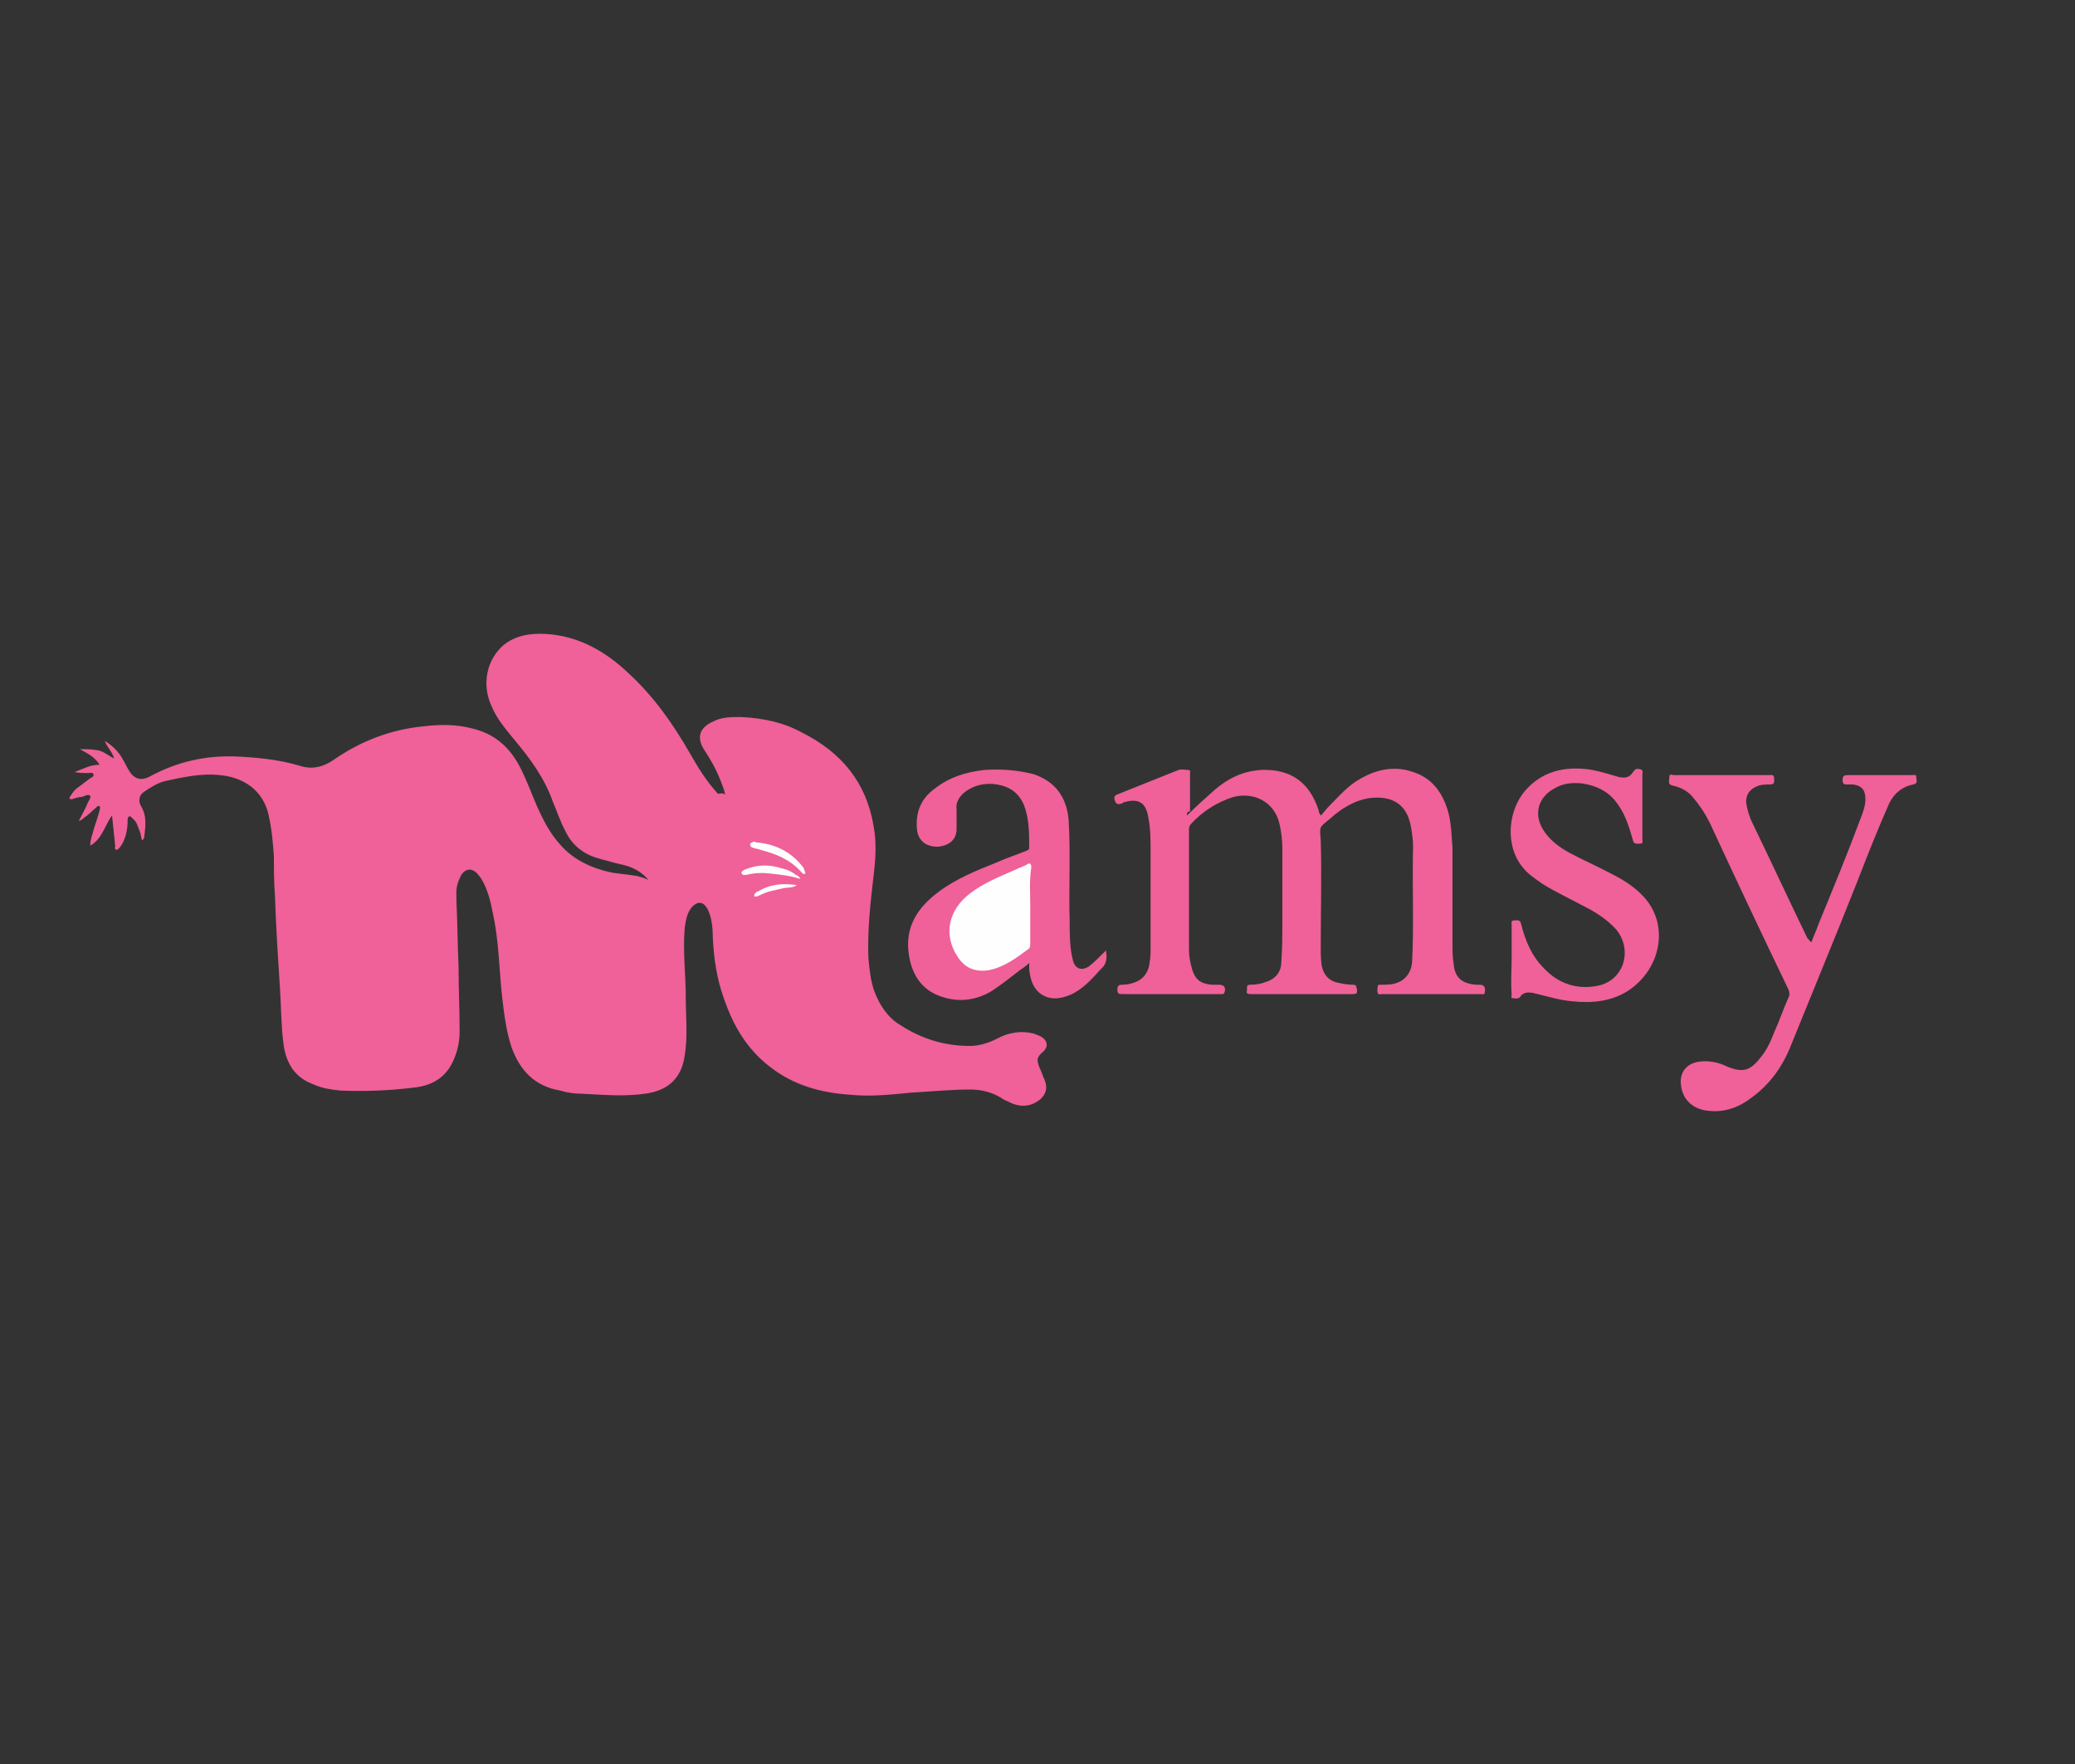 <svg xmlns="http://www.w3.org/2000/svg" id="Layer_1" enable-background="new 0 0 200 170" viewBox="0 0 200 170"><rect x="0" y="0" width="200" height="170" fill="#333333" stroke="none"/><style>.st0{fill:#EF6198;} .st1{fill:#FEFDFE;} .st2{fill:#FEFCFD;} .st3{fill:#FEFEFE;}</style><path d="M69.9 76.6c-.1-.5-.3-1-.5-1.5-.4-1-.9-1.9-1.5-2.8-.8-1.2-.5-2.2.9-2.8.8-.4 1.7-.4 2.6-.4 2.1.1 4.1.5 5.9 1.5 3.8 1.9 6.2 4.8 6.9 9 .3 1.6.2 3.2 0 4.8-.3 2.6-.6 5.2-.5 7.9.1 1.1.2 2.2.6 3.3.5 1.3 1.3 2.5 2.5 3.2 2 1.3 4.2 2 6.7 2 .9 0 1.8-.3 2.6-.7 1.1-.6 2.3-.8 3.5-.5.3.1.6.2.9.4.5.4.5.9.1 1.3-.7.6-.7.8-.4 1.6.2.4.3.8.5 1.2.3.8.1 1.4-.5 1.9-.8.6-1.6.7-2.5.4-.3-.1-.6-.3-.9-.4-1-.7-2.1-1-3.3-1-1.9 0-3.8.2-5.7.3-2 .2-3.9.4-5.9.2-2.8-.2-5.4-.9-7.7-2.7-2.2-1.7-3.5-3.9-4.4-6.5-.7-1.9-1-3.9-1.1-6 0-.9-.1-1.9-.5-2.7-.4-.7-.9-.8-1.5-.2-.5.6-.6 1.3-.7 2-.2 2.3.1 4.5.1 6.8 0 1.8.2 3.7-.1 5.5-.3 2.2-1.6 3.4-3.8 3.7-2.1.3-4.1.1-6.2 0-.7 0-1.3-.1-2-.3-2.4-.4-3.9-1.9-4.7-4.2-.5-1.5-.7-3.1-.9-4.8-.3-2.7-.3-5.4-.9-8.1-.2-1.1-.5-2.3-1.1-3.3-.3-.4-.6-.9-1.2-.9-.6.1-.8.6-1 1.1-.3.7-.2 1.4-.2 2.1.1 2.1.1 4.1.2 6.2 0 2.1.1 4.1.1 6.2 0 1-.2 1.9-.6 2.8-.7 1.6-2 2.4-3.7 2.6-2.4.3-4.8.4-7.2.3-.9-.1-1.7-.2-2.6-.6-1.9-.7-2.7-2.2-2.9-4.1-.2-1.6-.2-3.3-.3-4.9-.2-3.1-.4-6.1-.5-9.2-.1-1.3-.1-2.5-.1-3.8-.1-1.3-.2-2.6-.5-3.9-.5-2.4-2.4-3.7-4.7-3.9-1.8-.2-3.6.2-5.4.6-.7.2-1.3.6-1.9 1-.5.3-.6.9-.3 1.4.6 1 .4 2 .3 3 0 .1-.1.2-.2.3-.1-.2-.1-.5-.2-.8-.2-.5-.3-1-.7-1.3-.1-.1-.2-.3-.4-.2-.1.1-.1.2-.1.4 0 .9-.2 1.8-.7 2.5-.1.1-.2.3-.4.3-.2-.1-.1-.3-.1-.4l-.3-2.9c-.7.9-.9 2.2-2.1 2.9 0-.4.1-.8.2-1.1.2-.8.5-1.5.7-2.3 0-.1.1-.3 0-.4-.2-.1-.3.1-.4.2-.2.1-.6.6-1.1.9-.1.1-.3.3-.5.3.3-.6.6-1.1.8-1.6.1-.3.4-.6.3-.8-.2-.2-.5 0-.8.1-.3 0-.6.1-.9.2s-.4-.1-.2-.3c.2-.3.4-.6.7-.8l1.2-.9c.2-.1.4-.2.3-.4-.1-.2-.3-.1-.5-.1-.4 0-.9 0-1.3-.1.8-.3 1.5-.7 2.4-.7-.5-.8-1.2-1.1-1.9-1.5.6 0 1.1 0 1.7.1s1 .5 1.6.8c-.2-.7-.7-1.1-.9-1.7.8.5 1.4 1.1 1.8 1.9.2.3.3.6.5.9.5.9 1.2 1.1 2.1.6 2.6-1.4 5.3-2 8.2-1.9 2.1.1 4.2.3 6.2.9 1.2.4 2.3.1 3.3-.6 2.6-1.8 5.5-2.9 8.6-3.2 1.6-.2 3.2-.2 4.7.2 2.1.5 3.5 1.7 4.5 3.5.7 1.3 1.2 2.7 1.8 4.1.6 1.3 1.2 2.5 2.2 3.6 1.3 1.5 3.1 2.3 5 2.7l2.3.3c.4.1.8.2 1.2.4-.5-.6-1.1-1-1.9-1.3-.6-.2-1.3-.3-1.9-.5-.4-.1-.8-.2-1.1-.3-1.4-.4-2.5-1.3-3.1-2.6-.5-.9-.8-1.9-1.2-2.8-.8-2.3-2.2-4.2-3.8-6.1-.8-1-1.6-1.9-2.1-3.1-1-2.1-.5-4.5 1.1-5.9 1.2-1 2.7-1.2 4.2-1.1 3.1.2 5.7 1.7 7.9 3.8 2.4 2.2 4.3 4.9 5.9 7.7.8 1.4 1.6 2.7 2.7 3.9.5-.1.6 0 .7.1zm44.5 2c.9-.9 1.8-1.7 2.7-2.5 1.3-1.1 2.7-1.8 4.5-1.9 2.7-.1 4.6 1.1 5.5 3.9 0 .2.1.3.2.5.3-.3.5-.6.7-.8 1-1 1.9-2.1 3.2-2.8 1.6-.9 3.3-1.2 5-.6 1.9.6 2.9 2.1 3.4 3.9.3 1.1.3 2.3.4 3.4V91c0 .6 0 1.2.1 1.8.1 1.5.9 2 2.2 2.1h.3c.5 0 .6.3.5.8-.1.2-.2.1-.3.1h-9.6c-.1 0-.4.1-.4-.1-.1-.2 0-.5 0-.7 0-.1.2-.1.3-.1.6 0 1.1 0 1.6-.2.8-.3 1.3-1 1.4-1.9.2-3.7 0-7.5.1-11.2 0-.6-.1-1.3-.2-1.9-.4-2.3-1.9-3-3.9-2.8-1.5.2-2.8 1-3.9 2-1.1.9-1 .7-.9 2.1.1 3.4 0 6.8 0 10.2 0 .6 0 1.3.1 1.9.2.9.7 1.4 1.5 1.6.5.1 1 .2 1.5.2.4 0 .3.2.4.5 0 .3 0 .4-.4.4h-9.9c-.3 0-.4-.1-.3-.4 0-.2-.1-.5.3-.5.6 0 1.1-.1 1.6-.3.9-.3 1.4-1 1.4-1.9.1-1.3.1-2.7.1-4v-6.9c0-.8-.1-1.7-.3-2.5-.5-2-2.4-3-4.4-2.5-1.6.5-3 1.4-4.1 2.6-.1.1-.2.3-.2.5v11.6c0 .6.1 1.2.3 1.9.3 1 .8 1.4 1.9 1.5h.7c.5 0 .7.3.5.8-.1.1-.1.1-.2.1h-9.6c-.3 0-.5 0-.5-.4s.1-.5.5-.5.8-.1 1.1-.2c.9-.3 1.4-1 1.5-1.9.1-.5.1-1 .1-1.6v-9.1c0-1.1 0-2.2-.2-3.2-.2-1.5-.9-2-2.3-1.6-.1 0-.1 0-.2.1-.5.2-.7.1-.8-.5 0-.2.1-.2.2-.3l6-2.4c.3-.1.6 0 .9 0s.2.2.2.4v3.6c-.3 0-.3.2-.3.4zm60.2 12.2c.2-.6.5-1.2.7-1.8 1.4-3.4 2.8-6.8 4.1-10.3.2-.5.4-1.1.4-1.7 0-.9-.4-1.3-1.2-1.4h-.6c-.3 0-.4-.1-.4-.4 0-.4.1-.5.5-.5h6.2c.2 0 .4-.1.4.2 0 .3.2.6-.3.7-1 .2-1.8.8-2.3 1.8-1.1 2.5-2.1 5-3.1 7.6-2.1 5.3-4.3 10.6-6.4 15.8-.8 2-2 3.7-3.8 5-1.3 1-2.8 1.5-4.5 1.2-1.5-.3-2.3-1.4-2.3-2.8 0-1.1.8-1.8 1.9-1.9.9-.1 1.8.1 2.6.5 1.5.6 2.2.4 3.2-.9.6-.7 1-1.6 1.3-2.4.5-1.1.9-2.3 1.4-3.4.1-.2.1-.4 0-.7-2.6-5.4-5.1-10.7-7.6-16.1-.4-.8-.9-1.6-1.5-2.3-.5-.7-1.2-1.1-2.1-1.3-.5-.1-.3-.5-.3-.8 0-.4.3-.2.4-.2h9.2c.2 0 .5-.1.5.3 0 .3.1.6-.4.6-.4 0-.9 0-1.3.2-.7.3-1 .8-1 1.5.1.7.3 1.4.6 2 1.8 3.7 3.5 7.4 5.3 11.1.2.2.2.3.4.4z" class="st0"/><path d="M106.6 91.6c.1.7.1 1.3-.5 1.8-.9 1-1.8 2-3 2.5-1 .4-2 .5-2.9-.2-.7-.6-.9-1.4-1-2.3v-.6c-.3.3-.6.5-.9.7-.9.7-1.8 1.4-2.7 2-1.5.9-3.1 1.1-4.7.6-2-.6-3-2.1-3.3-4.1-.4-2.6.8-4.5 2.8-6 1.7-1.3 3.7-2.1 5.7-2.9.9-.4 1.8-.7 2.8-1.1.2-.1.3-.1.3-.3 0-1.4 0-2.8-.5-4.1-.5-1.2-1.4-1.8-2.6-2s-2.4.1-3.3.9c-.4.4-.7.9-.6 1.5v1.9c0 1-.7 1.6-1.8 1.7-1.1 0-1.8-.5-2-1.5-.2-1.7.3-3.1 1.7-4.1 1.4-1.1 3-1.6 4.8-1.8 1.6-.1 3.1 0 4.7.4 2.1.7 3.2 2.2 3.4 4.4.2 3.2 0 6.4.1 9.7 0 1.3 0 2.6.3 3.8.2.9.9 1.1 1.6.6.5-.4 1-.9 1.6-1.5-.2.1-.1 0 0 0zm39.1.8v-3.3c0-.2-.1-.4.3-.4.2 0 .5-.1.6.3.4 1.6 1 3.1 2.2 4.3 1.4 1.5 3.2 2.1 5.2 1.7 2.5-.5 3.4-3.4 1.8-5.4-.9-1-2-1.7-3.2-2.3-1.3-.7-2.6-1.3-3.9-2.1-.7-.5-1.5-1-2-1.7-1.6-2-1.4-5.3.3-7.3 1.5-1.7 3.4-2.3 5.7-2.1 1.2.1 2.3.5 3.4.8.6.1 1 0 1.3-.5.1-.1.2-.3.4-.3.4 0 .6.1.5.5v6.3c0 .2.1.4-.2.4s-.6.1-.7-.3c-.4-1.4-.8-2.7-1.7-3.8-.8-1-1.9-1.5-3.2-1.7-1-.1-1.9 0-2.7.5-1.5.8-2 2.4-1.1 3.9.6 1 1.5 1.7 2.6 2.3 1.3.7 2.7 1.3 4 2 1.2.6 2.3 1.3 3.2 2.3 2.4 2.7 1.6 6.9-1.6 9-1.6 1-3.4 1.2-5.3 1-1.3-.1-2.5-.5-3.8-.8-.5-.1-1-.1-1.3.4-.2.2-.5.1-.7.1s-.1-.3-.1-.4c-.1-1.2 0-2.3 0-3.4z" class="st0"/><path d="M73.1 81.2c1.8.2 3.3 1 4.4 2.5v.1c0 .1.2.3.1.4-.2.1-.3-.1-.4-.2-1.1-1.2-2.4-1.7-3.9-2.1-.2-.1-.5-.1-.7-.2-.1 0-.3-.1-.3-.3 0-.2.2-.2.4-.3.2.1.3.1.4.1zm4 3.5c-.9-.3-1.8-.4-2.7-.5-.8-.1-1.6-.1-2.4.1-.2 0-.4.1-.5-.1s.1-.3.3-.4c1.2-.5 2.4-.5 3.6-.1.5.1.9.3 1.3.6.2.1.4.2.4.4z" class="st1"/><path d="M76.8 85.3c-.4.3-.9.2-1.3.3-.8.2-1.6.3-2.3.7-.1 0-.2.1-.3.1h-.2v-.2c.1-.1.2-.3.4-.3 1.1-.7 2.4-.8 3.7-.6z" class="st2"/><path d="M99.3 87.3v3.6c0 .2 0 .4-.1.5-1.2.9-2.4 1.8-3.9 2.1-1.3.2-2.3-.2-3-1.3-1.4-2.1-.9-4.5 1.2-6.1 1.3-1 2.8-1.6 4.4-2.3.4-.2.8-.3 1.1-.5.3-.2.4 0 .4.3-.2 1.3-.1 2.5-.1 3.7z" class="st3"/></svg>